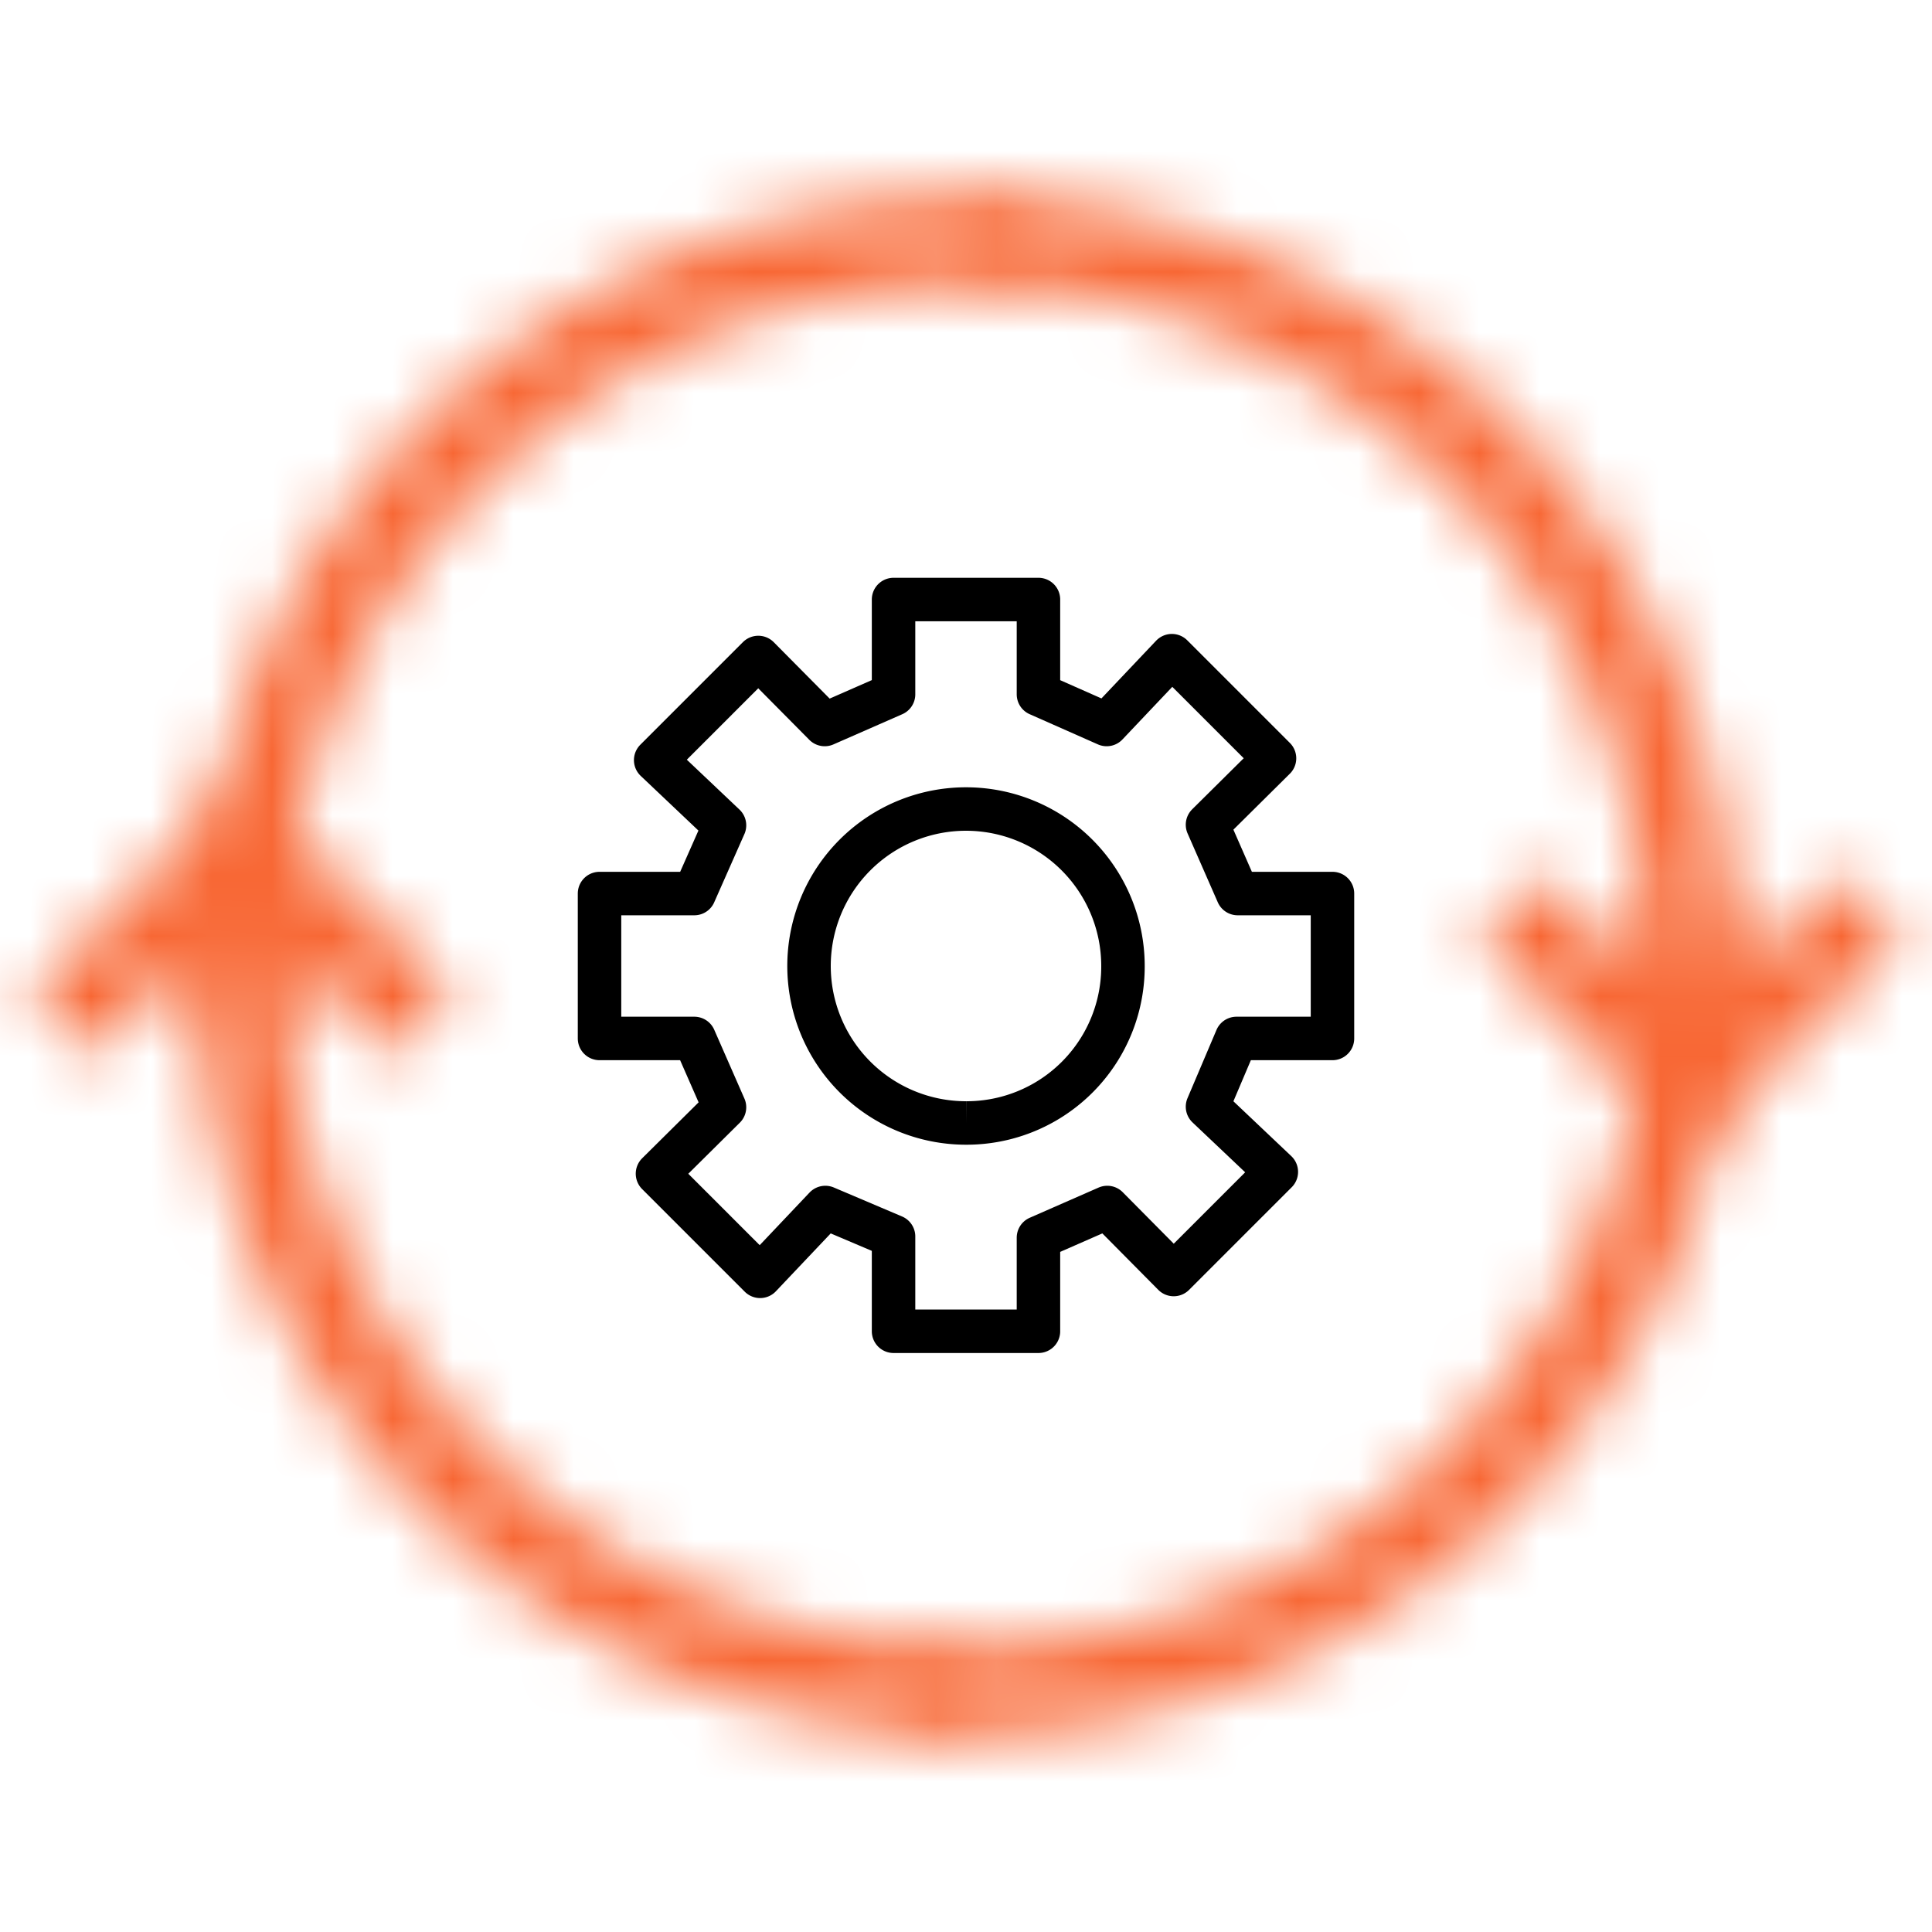 <svg xmlns="http://www.w3.org/2000/svg" xmlns:xlink="http://www.w3.org/1999/xlink" viewBox="0 0 32 32"><defs><style>.cls-1,.cls-2,.cls-3,.cls-6{fill:none;}.cls-1,.cls-2{stroke-linecap:round;}.cls-1,.cls-2,.cls-3{stroke-miterlimit:10;stroke-width:1.44px;}.cls-1{stroke:url(#linear-gradient);}.cls-2{stroke:url(#linear-gradient-2);}.cls-3{stroke:#fff;}.cls-4{mask:url(#mask);}.cls-5{fill:#f86734;}.cls-6{stroke:#000;stroke-linejoin:round;stroke-width:0.72px;}</style><linearGradient id="linear-gradient" x1="1180.96" y1="-8051.6" x2="1189.88" y2="-8067.04" gradientTransform="translate(1208.11 -8036.92) rotate(180)" gradientUnits="userSpaceOnUse"><stop offset="0.3"/><stop offset="0.41" stop-color="#393939"/><stop offset="0.55" stop-color="#7f7f7f"/><stop offset="0.67" stop-color="#b6b6b6"/><stop offset="0.78" stop-color="#dedede"/><stop offset="0.87" stop-color="#f6f6f6"/><stop offset="0.92" stop-color="#fff"/></linearGradient><linearGradient id="linear-gradient-2" x1="4.84" y1="17.32" x2="13.76" y2="1.88" gradientTransform="matrix(1, 0, 0, 1, 0, 0)" xlink:href="#linear-gradient"/><mask id="mask" x="0" y="0" width="32" height="32" maskUnits="userSpaceOnUse"><path class="cls-1" d="M28,16A12,12,0,0,1,16,28"/><path class="cls-2" d="M4,16A12,12,0,0,1,16,4"/><polyline class="cls-3" points="7 17 4 14 1 17"/><polyline class="cls-3" points="31 15 28 18 25 15"/><path class="cls-3" d="M16,4A12,12,0,0,1,28,16v2"/><path class="cls-3" d="M16,28A12,12,0,0,1,4,16V14"/></mask></defs><title>USP</title><g id="Layer_2" data-name="Layer 2"><g class="cls-4"><rect class="cls-5" width="32" height="32"/></g><path class="cls-6" d="M16,18.6A2.6,2.6,0,1,1,18.6,16,2.59,2.59,0,0,1,16,18.6m6.07-1.4V14.8H20.5L20,13.66l1.11-1.1-1.7-1.7L18.33,12,17.2,11.5V9.93H14.8V11.5L13.66,12l-1.1-1.11-1.7,1.7L12,13.67,11.5,14.8H9.93v2.4H11.5L12,18.34l-1.11,1.1,1.7,1.7L13.67,20l1.13.48v1.57h2.4V20.5L18.34,20l1.1,1.11,1.7-1.7L20,18.33l.48-1.13Z"/></g></svg>